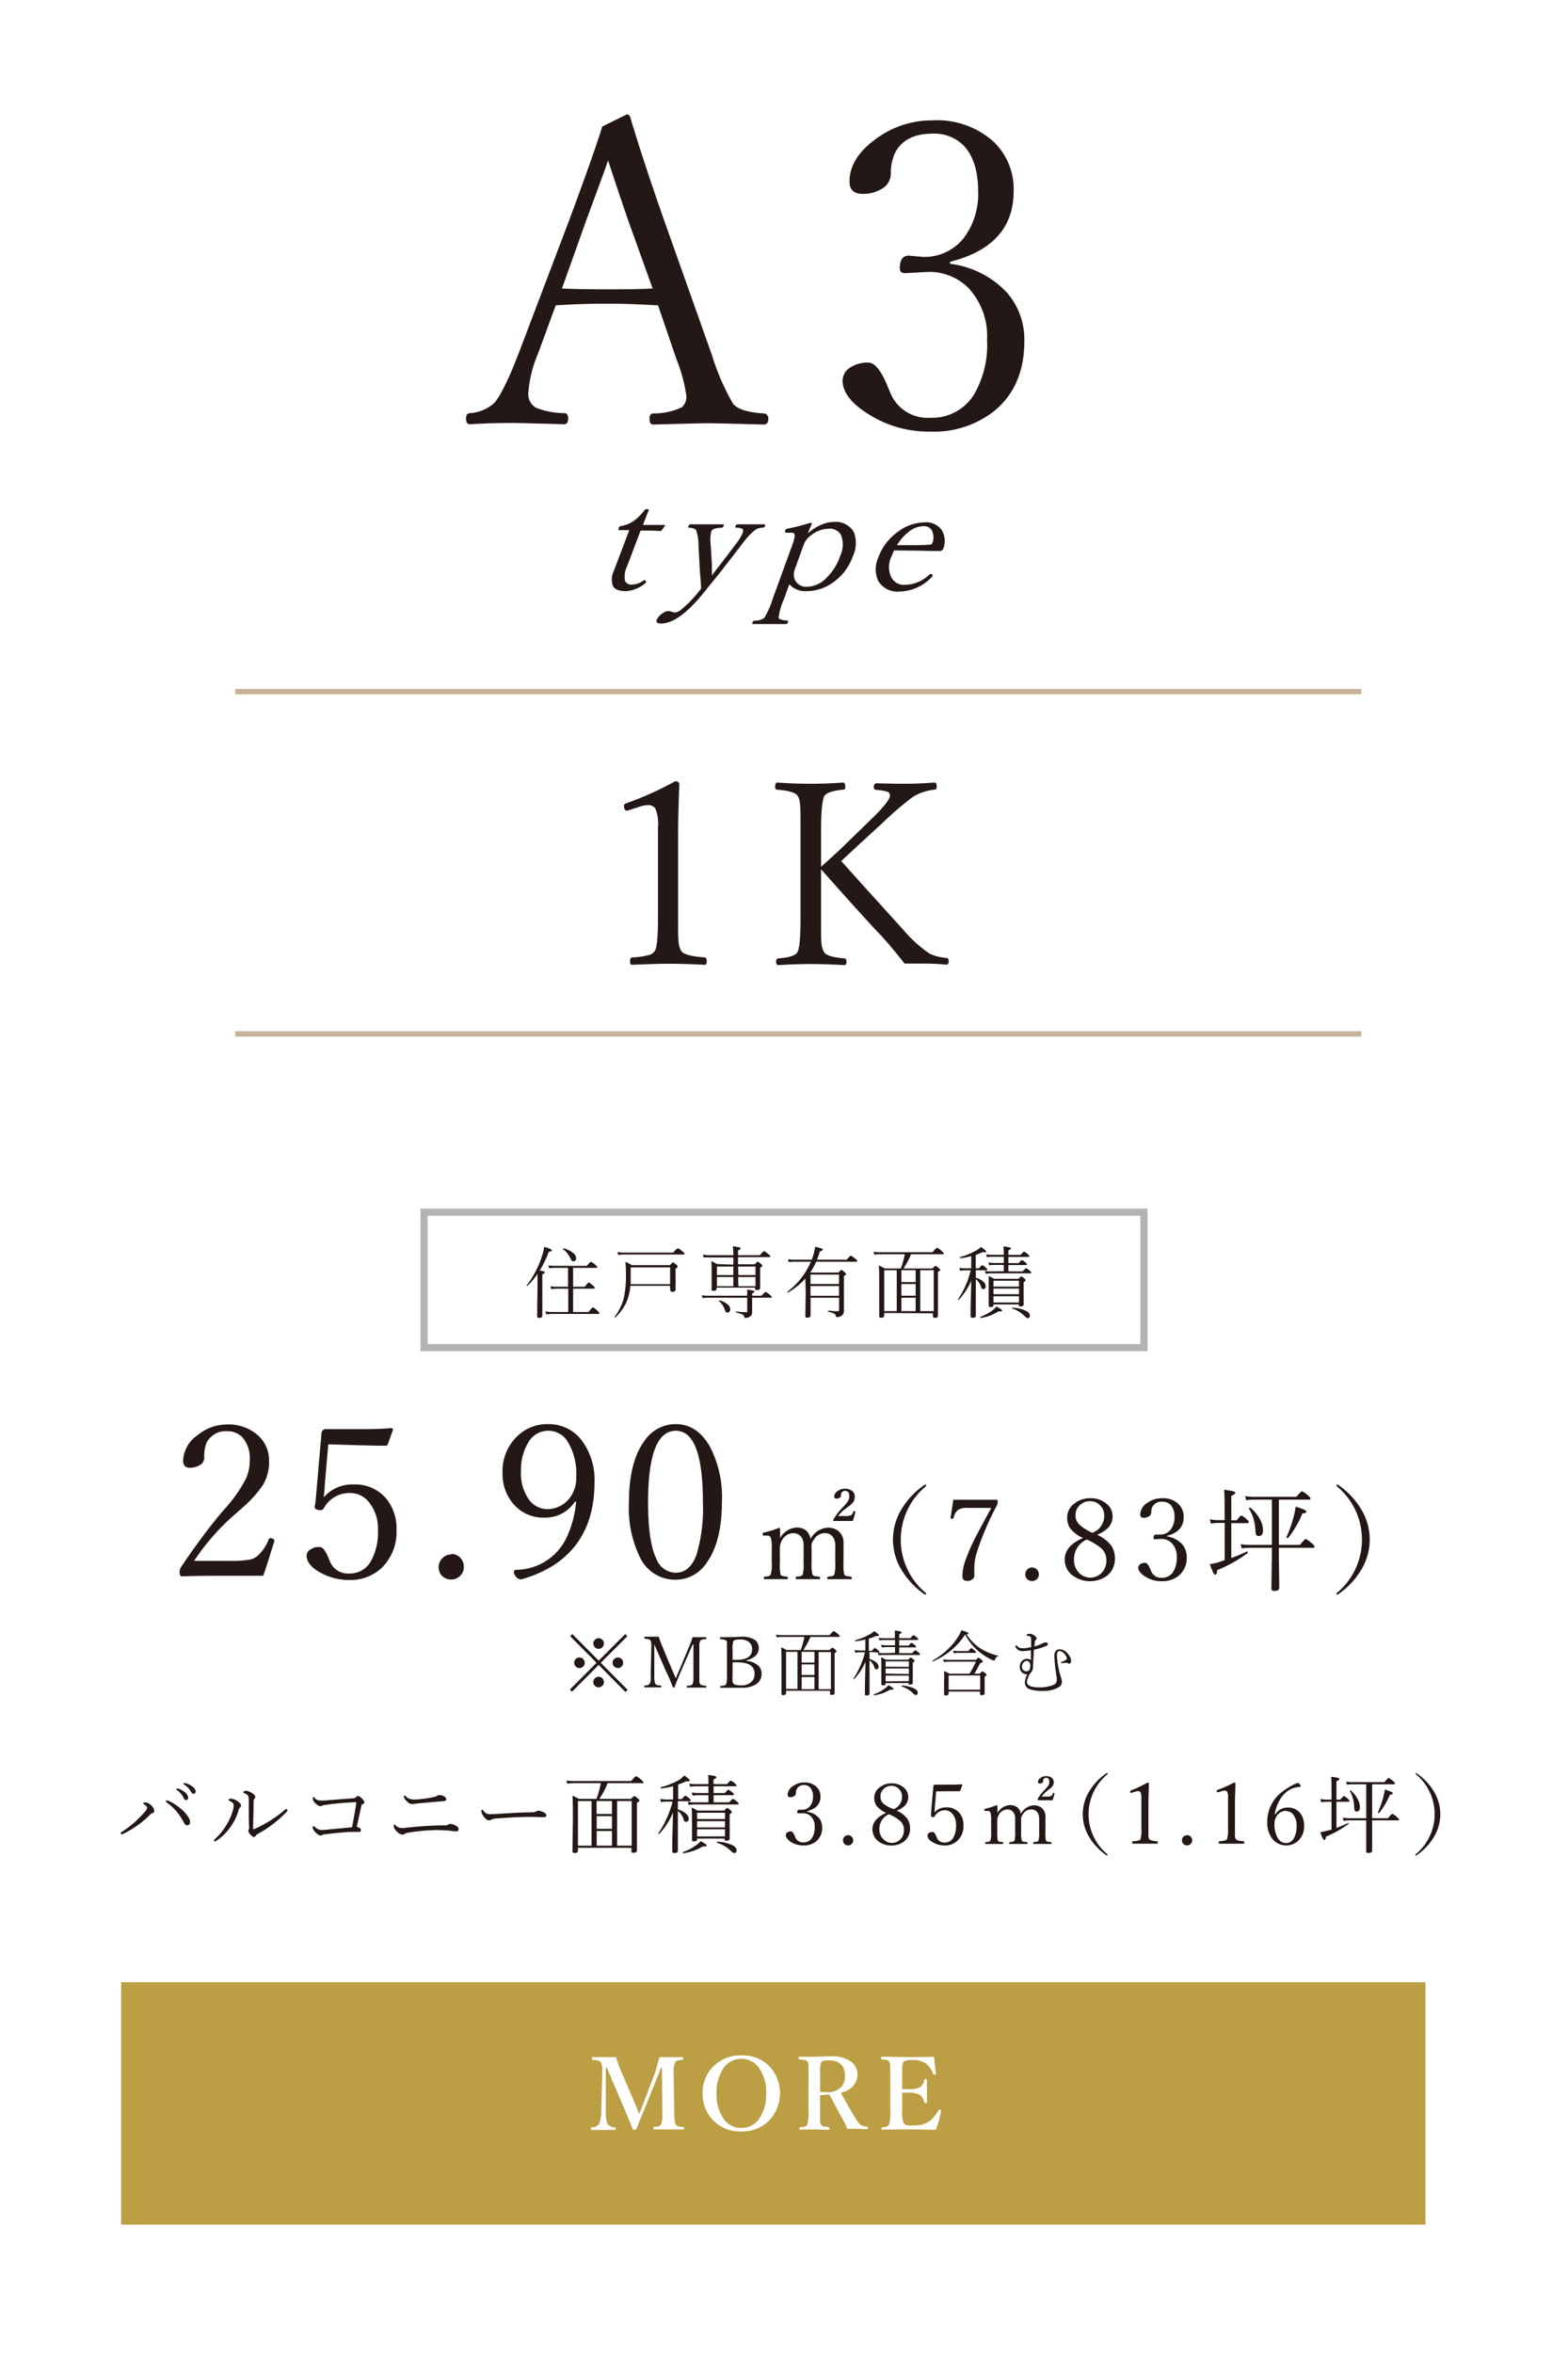 <svg xmlns="http://www.w3.org/2000/svg" viewBox="0 0 220 330"><defs><style>.cls-1{fill:#fff;}.cls-2{fill:#231815;}.cls-3,.cls-4{fill:none;stroke-miterlimit:10;}.cls-3{stroke:#c7b299;stroke-width:0.75px;}.cls-4{stroke:#b3b3b3;}.cls-5{fill:#bc9e44;}</style></defs><g id="レイヤー_2" data-name="レイヤー 2"><g id="レイヤー_1-2" data-name="レイヤー 1"><rect class="cls-1" width="220" height="330"/><path class="cls-2" d="M92.33,42.83c-2.82-.16-5.1-.24-6.86-.24q-4,0-7.5.24l-2.46,6.7a17.55,17.55,0,0,0-1.38,5.54,2.21,2.21,0,0,0,1.06,2.11,11.18,11.18,0,0,0,4,.76c.35,0,.53.3.53.76s-.18.8-.53.8c-4.35-.12-6.76-.18-7.2-.18q-3.25,0-6.07.18c-.35,0-.53-.27-.53-.8s.18-.72.53-.76a5.53,5.53,0,0,0,3.43-1.43Q70.68,55,72.87,49.3L80,30.52Q83.52,21,84.5,17.75l3.43-1.7c.28,0,.45.16.53.5q1.85,6.18,4.69,14.26l6.74,19a33,33,0,0,0,2.92,6.74c.55.8,2,1.28,4.31,1.43a.68.68,0,0,1,.68.76c0,.53-.22.8-.65.8q-6.7-.18-7.82-.18t-7.68.18c-.35,0-.52-.27-.52-.8s.17-.72.52-.76a9.33,9.33,0,0,0,4-.85,1.92,1.92,0,0,0,.64-1.67,21.87,21.87,0,0,0-1.38-5.09Zm-7-20.37q-.45,1.32-1.44,4l-1.64,4.45-3.4,9.55c1.43.08,3.64.12,6.65.12q4.14,0,6.07-.12l-3.43-9.55C87.23,28.28,86.29,25.47,85.3,22.46Z"/><path class="cls-2" d="M133.31,37a13.08,13.08,0,0,1,8,4.07,10,10,0,0,1,2.41,6.79q0,6.2-4.08,9.67a13.66,13.66,0,0,1-9.11,3A15.76,15.76,0,0,1,122,58.18c-2.52-1.54-3.78-3.15-3.78-4.81a2.22,2.22,0,0,1,1.14-1.87,4.51,4.51,0,0,1,2.46-.65c.92,0,1.84,1.15,2.76,3.43l.29.7a5.64,5.64,0,0,0,5.65,3.61,6.93,6.93,0,0,0,6.07-3.14,13.83,13.83,0,0,0,1.9-7.79,9.91,9.91,0,0,0-2.58-7.24,7.75,7.75,0,0,0-5.77-2.28l-3.16.17c-.49,0-.73-.22-.73-.67,0-1.19.42-1.79,1.26-1.79l2,.18a7,7,0,0,0,5.83-2.81,10.25,10.25,0,0,0,1.9-6.36q0-4.16-1.9-6.3a5.78,5.78,0,0,0-4.46-1.82c-2.58,0-4.33.88-5.27,2.64a6.6,6.6,0,0,0-.62,3,2.45,2.45,0,0,1-1.28,2.11,5,5,0,0,1-2.67.7c-1.23,0-1.85-.57-1.85-1.73,0-2.24,1.3-4.29,3.9-6.12a13.19,13.19,0,0,1,7.79-2.46,11.81,11.81,0,0,1,8.53,3,9.19,9.19,0,0,1,2.81,6.94q0,7.65-8.93,9.9Z"/><path class="cls-2" d="M88.29,74.35l-1.38,0c-.14,0-.18-.09-.11-.27a.39.39,0,0,1,.32-.3A4.42,4.42,0,0,0,89,73a7.79,7.79,0,0,0,1.4-1.41.42.42,0,0,1,.39-.19c.19,0,.26.07.21.22-.41,1-.67,1.67-.79,2,.83,0,1.83,0,3,0,.08,0,.11,0,.08.12l-.42.59a.29.29,0,0,1-.26.14q-.78-.06-2.73-.06L88,79.38a3.33,3.33,0,0,0-.31,2.07.94.94,0,0,0,1,.53,2.72,2.72,0,0,0,1.59-.56.24.24,0,0,1,.15-.06.21.21,0,0,1,.19.13.28.28,0,0,1,0,.2.3.3,0,0,1-.11.12,4.6,4.6,0,0,1-2.71,1.1c-.91,0-1.51-.23-1.79-.7A2.76,2.76,0,0,1,86.15,80l1.06-2.8Z"/><path class="cls-2" d="M98.36,82.56c0-.7-.09-1.5-.16-2.39L98,76.38a6.13,6.13,0,0,0-.32-2c-.11-.21-.45-.34-1-.37-.11,0-.14-.1-.09-.22s.15-.26.26-.26c.94,0,1.68,0,2.23,0s1.37,0,2.36,0c.11,0,.14.09.08.26a.33.33,0,0,1-.26.22,3.44,3.44,0,0,0-1.15.2.6.6,0,0,0-.33.35,6,6,0,0,0-.07,1.83l.17,2.67c0,.21,0,.52,0,.92s0,.53,0,.73c.48-.64.91-1.2,1.3-1.69l2-2.63a7.68,7.68,0,0,0,1-1.59c.11-.3.1-.5,0-.61a1.66,1.66,0,0,0-.89-.18c-.12,0-.15-.08-.09-.22s.14-.26.26-.26c.84,0,1.49,0,2,0s1,0,1.75,0c.13,0,.17.09.11.26A.32.32,0,0,1,107,74a2,2,0,0,0-1.09.35,11,11,0,0,0-1.83,2l-2.9,3.75-2.55,3.16c-2.28,2.78-4.23,4.18-5.87,4.18-.53,0-.74-.17-.62-.5a2,2,0,0,1,.75-.87,1.57,1.57,0,0,1,.86-.37,1.47,1.47,0,0,1,.5.1,1.47,1.47,0,0,0,.49.1,2,2,0,0,0,1-.54A17.38,17.38,0,0,0,98.36,82.56Z"/><path class="cls-2" d="M110.75,81.94,110,84a9.81,9.81,0,0,0-.77,2.65c.06.19.48.32,1.23.39q.17,0,.09.24t-.24.24c-.93,0-1.7,0-2.28,0s-1.46,0-2.38,0c-.1,0-.12-.08-.07-.24a.33.33,0,0,1,.29-.24,2.14,2.14,0,0,0,1.37-.39A12.24,12.24,0,0,0,108.41,84l2.62-7.2a6.89,6.89,0,0,0,.48-1.67c0-.28-.16-.42-.47-.42l-.72,0c-.18,0-.23-.12-.14-.34a.38.38,0,0,1,.33-.23,28.66,28.66,0,0,0,3.17-.82c.18,0,.25.07.2.2-.23.52-.41.94-.53,1.29a6.82,6.82,0,0,1,1.93-1.24,4.25,4.25,0,0,1,1.61-.36,2.93,2.93,0,0,1,2.92,1.43,4.34,4.34,0,0,1-.15,3.37,7.52,7.52,0,0,1-2.88,3.75,6.41,6.41,0,0,1-3.65,1.15A3,3,0,0,1,110.75,81.94Zm5.48-7.78a4.06,4.06,0,0,0-2.61,1.06,2.65,2.65,0,0,0-.86,1.2l-1.2,3.3a2.09,2.09,0,0,0-.11,1.39,1.72,1.72,0,0,0,1.82,1.18A3.9,3.9,0,0,0,116,81a7.67,7.67,0,0,0,1.87-3,3.7,3.7,0,0,0,.11-3A1.78,1.78,0,0,0,116.23,74.16Z"/><path class="cls-2" d="M125.46,77.19a6.81,6.81,0,0,0-.37.84,3.35,3.35,0,0,0,0,3,2,2,0,0,0,1.78,1,5.18,5.18,0,0,0,3.53-1.45.25.25,0,0,1,.18-.08.29.29,0,0,1,.22.11.14.14,0,0,1,.06.16.73.73,0,0,1-.23.26,6.36,6.36,0,0,1-4.4,1.93,3.16,3.16,0,0,1-3-1.46,4,4,0,0,1,0-3.31,7.62,7.62,0,0,1,2.87-3.69,6.28,6.28,0,0,1,3.63-1.24,2.62,2.62,0,0,1,2.46,1.18,3,3,0,0,1,.17,2.49.53.53,0,0,1-.2.25.43.43,0,0,1-.26.1c-1.47,0-2.9-.06-4.31-.06Zm.39-.73c.42,0,1,0,1.8,0,1,0,1.95,0,2.87-.08.15,0,.25-.09.32-.27a2.18,2.18,0,0,0-.12-1.76,1.31,1.31,0,0,0-1.18-.56,3.44,3.44,0,0,0-2,.77A6.69,6.69,0,0,0,125.85,76.46Z"/><path class="cls-2" d="M94.73,109.57c.39,0,.58.15.58.46-.12,3.15-.17,5.72-.17,7.71v10.94c0,1.8,0,3,.08,3.53a3,3,0,0,0,.35,1.14c.26.47,1.35.78,3.27.92.21,0,.32.2.32.53s-.08.51-.25.51c-2.13-.1-3.82-.15-5.08-.15-1.09,0-2.81.05-5.18.15-.17,0-.25-.17-.25-.51s.12-.51.35-.53a10.81,10.81,0,0,0,2.39-.35,1.32,1.32,0,0,0,.74-.57c.3-.45.44-2,.44-4.67V116a5.48,5.48,0,0,0-.38-2.62,1.19,1.19,0,0,0-1-.47,4.39,4.39,0,0,0-1.3.26L88,113.7q-.45,0-.45-.72c0-.14.13-.26.4-.35A45.6,45.6,0,0,0,94.73,109.57Z"/><path class="cls-2" d="M115.2,121.91v7.45c0,1.66,0,2.72.09,3.19a2.47,2.47,0,0,0,.35,1c.25.44,1.19.72,2.82.86.21,0,.31.18.31.46s-.1.48-.31.48c-1.95-.1-3.51-.15-4.7-.15s-2.84.05-4.55.15c-.21,0-.32-.16-.32-.48s.11-.43.32-.46c1.5-.11,2.39-.4,2.67-.86s.44-2.08.44-4.73V116.16c0-1.84,0-3-.09-3.55a2.31,2.31,0,0,0-.31-1c-.32-.46-1.28-.74-2.89-.86-.18,0-.28-.17-.28-.42s.1-.58.28-.58c1.56.11,3.14.17,4.73.17s3-.06,4.5-.17c.23,0,.34.19.34.58s-.11.4-.34.42c-1.45.15-2.31.44-2.58.86s-.48,2-.48,4.55v5.4c1-.88,2-1.79,3-2.74l4-3.89q2.67-2.58,2.67-3.36a.56.56,0,0,0-.39-.54,7.84,7.84,0,0,0-1.53-.25c-.23,0-.35-.16-.35-.42s.13-.51.37-.51c1.67.05,3,.07,4,.07,1.24,0,2.62-.06,4.15-.17.21,0,.31.18.31.54s-.11.44-.33.46a7.08,7.08,0,0,0-3,1,44.37,44.37,0,0,0-4.25,3.64l-3.45,3.16c-.39.38-.85.8-1.37,1.28s-.85.8-1,.92q.64.75,8.73,9.68a18.24,18.24,0,0,0,3.71,3.34,7.14,7.14,0,0,0,2.32.58c.21,0,.32.18.32.46s-.11.48-.32.48c-1-.1-2.11-.15-3.25-.15s-1.9,0-2.62,0q-1.71-2.17-3.18-3.81Q121.73,129.27,115.2,121.91Z"/><line class="cls-3" x1="33" y1="97" x2="191" y2="97"/><line class="cls-3" x1="33" y1="145" x2="191" y2="145"/><path class="cls-2" d="M75.73,178.19a4.32,4.32,0,0,1,.6.13c.07,0,.1.08.1.14s-.11.18-.34.27v5.77c0,.22-.13.33-.41.33s-.31-.09-.31-.28,0-1.43.05-3.89l0-2A11.18,11.18,0,0,1,74,180.34h0c-.07,0-.1,0-.1-.09a0,0,0,0,1,0,0,11.22,11.22,0,0,0,1.36-2.18,13,13,0,0,0,.84-2.08,5.36,5.36,0,0,0,.25-1.13c.72.21,1.08.38,1.08.49s-.14.17-.43.21A15.16,15.16,0,0,1,75.73,178.19Zm4,5.81v-3.27H78.09a4.08,4.08,0,0,0-.75.08l-.11-.42a4.61,4.61,0,0,0,.86.07H79.7v-2.65H77.81a4.59,4.59,0,0,0-.76.06l-.11-.4a5.94,5.94,0,0,0,.87.06h4.53c.32-.38.51-.57.58-.57a2.38,2.38,0,0,1,.62.44c.18.14.27.25.27.31s0,.1-.15.1H80.41v2.65h1.64c.31-.4.5-.6.55-.6s.27.15.6.45c.17.14.25.25.25.33s0,.09-.14.09h-2.9V184h2.18c.33-.43.53-.65.59-.65a2.5,2.5,0,0,1,.65.48c.18.16.27.28.27.34s0,.1-.14.1H77.43a5.91,5.91,0,0,0-.79.07l-.12-.41a6.23,6.23,0,0,0,.91.07Zm-.77-8.86s0,0,0,0,0-.07.08-.06a3.18,3.18,0,0,1,1.37.64,1,1,0,0,1,.43.73.49.49,0,0,1-.11.33.33.33,0,0,1-.26.11.37.37,0,0,1-.25-.08,1.19,1.19,0,0,1-.16-.29A3.48,3.48,0,0,0,78.93,175.14Z"/><path class="cls-2" d="M94,180.33H88.44a7.37,7.37,0,0,1-.35,1.78,5.87,5.87,0,0,1-.76,1.5,7.58,7.58,0,0,1-1,1.16h0c-.07,0-.1,0-.1-.09v0a7.18,7.18,0,0,0,1.33-2.79,15.51,15.51,0,0,0,.26-3.36,14.58,14.58,0,0,0-.07-1.55,7.66,7.66,0,0,1,.92.45h5.33q.36-.39.42-.39a1.74,1.74,0,0,1,.49.35c.12.08.17.16.17.24s-.1.18-.29.31v.84l0,2.06q0,.33-.45.33c-.2,0-.3-.09-.3-.29ZM86.73,176l-.11-.41a5.49,5.49,0,0,0,.94.08h6.91a2.89,2.89,0,0,1,.63-.61,2.3,2.3,0,0,1,.66.45c.19.15.29.26.29.33s0,.1-.15.1H87.56A6.48,6.48,0,0,0,86.73,176Zm7.29,4.1v-2.36H88.49v.9c0,.54,0,1,0,1.46Z"/><path class="cls-2" d="M104.82,181.72a5.17,5.17,0,0,0,0-.85,5.93,5.93,0,0,1,.88.15c.1,0,.14.08.14.14s-.1.17-.31.23v.33h1.31c.32-.35.51-.53.57-.53a2.11,2.11,0,0,1,.61.41c.17.14.26.24.26.3s0,.1-.16.1h-2.59v.47l0,1.56a.68.68,0,0,1-.34.63,1.21,1.21,0,0,1-.63.18c-.08,0-.14-.07-.15-.21a.45.45,0,0,0-.3-.31,4.16,4.16,0,0,0-.86-.24s0,0,0-.07,0-.08,0-.07c.66.06,1.13.09,1.4.09s.19-.06.19-.17V182H99.28a5.12,5.12,0,0,0-.7.05l-.11-.4a4.21,4.21,0,0,0,.83.07Zm-1.93-4.36v-1H99.54a7.52,7.52,0,0,0-.82,0l-.1-.41a5.18,5.18,0,0,0,.91.09h3.36a9.37,9.37,0,0,0-.07-1.25,4.79,4.79,0,0,1,.94.16c.1,0,.15.08.15.14s-.12.19-.36.3v.65h3.07q.48-.57.57-.57a2.17,2.17,0,0,1,.61.42c.19.14.28.25.28.31s0,.11-.14.11h-4.39v1h2.35c.23-.25.36-.37.41-.37a1.67,1.67,0,0,1,.45.31c.13.11.2.19.2.26s-.1.16-.31.3v.82l0,2c0,.19-.15.29-.43.29s-.28-.07-.28-.21v-.13h-5.4v.15q0,.3-.42.3t-.27-.24l0-2.2c0-.74,0-1.32-.06-1.72a7.68,7.68,0,0,1,.81.41Zm0,1.47v-1.2h-2.3v1.2Zm0,1.56V179.1h-2.3v1.29Zm-2,2.06a.06.06,0,0,1,0,0s0-.07.07-.07h0a2.68,2.68,0,0,1,1.17.6.88.88,0,0,1,.33.65.49.49,0,0,1-.14.36.44.44,0,0,1-.27.09.25.25,0,0,1-.22-.1,1.25,1.25,0,0,1-.15-.34A2.62,2.62,0,0,0,100.84,182.45Zm2.71-3.62H106v-1.2h-2.44Zm0,1.56H106V179.1h-2.44Z"/><path class="cls-2" d="M113,179.31a10.37,10.37,0,0,1-2.41,1.95h0c-.07,0-.1,0-.1-.11s0,0,0,0a10.36,10.36,0,0,0,3.28-4.2h-2.32a6.42,6.42,0,0,0-.79.06l-.11-.41a5,5,0,0,0,.88.07h2.47c.08-.22.16-.46.23-.71a7.78,7.78,0,0,0,.24-1.11,7.83,7.83,0,0,1,.89.24c.12.05.18.1.18.16s-.14.19-.42.26a9.34,9.34,0,0,1-.4,1.16h4.17c.33-.38.52-.57.58-.57a2.67,2.67,0,0,1,.64.44c.17.14.26.24.26.31s0,.1-.16.1h-5.59a11.11,11.11,0,0,1-.84,1.52l.11,0h3.85c.23-.24.37-.37.42-.37a1.42,1.42,0,0,1,.46.34c.12.11.19.2.19.25s-.1.17-.3.28v1.56l0,3.35a.77.77,0,0,1-.41.69,1,1,0,0,1-.59.15c-.07,0-.12-.06-.13-.16a.48.48,0,0,0-.27-.34,4.94,4.94,0,0,0-.83-.27s0,0,0-.07,0-.07.06-.07c.58.06,1,.09,1.3.09.13,0,.19-.07.19-.2V182h-4v2.46c0,.23-.15.34-.44.34s-.3-.09-.3-.26l.06-3Zm4.72.77v-1.32h-4v1.32Zm0,1.65v-1.37h-4v1.37Z"/><path class="cls-2" d="M124.06,184.14v.36c0,.2-.14.31-.42.31s-.28-.08-.28-.25l0-4.08c0-1.5,0-2.51-.07-3a6.57,6.57,0,0,1,.84.42h2.26a12.09,12.09,0,0,0,.56-2h-3.4a6.09,6.09,0,0,0-.88.06l-.11-.4a7,7,0,0,0,1,.06h7.28q.54-.63.63-.63a2.41,2.41,0,0,1,.67.48c.19.16.29.27.29.33s-.06.1-.16.1h-4.45a10,10,0,0,1-1.06,2h4.07c.23-.24.37-.37.42-.37a1.55,1.55,0,0,1,.46.32c.14.11.21.19.21.25s-.11.17-.32.29v2l0,4.13q0,.3-.42.3c-.19,0-.29-.08-.29-.24v-.39Zm1.76-6h-1.76v5.74h1.76Zm.65,0v1.67h2v-1.67Zm2,3.58v-1.64h-2v1.64Zm0,2.16V182h-2v1.88Zm2.54,0v-5.74h-1.89v5.74Z"/><path class="cls-2" d="M136.91,178.14v1.06a2.73,2.73,0,0,1,1.09.58.88.88,0,0,1,.3.61c0,.27-.12.4-.35.4s-.22-.09-.29-.28a2.19,2.19,0,0,0-.75-1.11v1.51l0,3.58c0,.22-.14.32-.42.32s-.31-.09-.31-.26,0-.24,0-.61c0-1.16.07-2.61.09-4.33a8.85,8.85,0,0,1-1.77,2.7h0c-.06,0-.09,0-.09-.08v0a12.49,12.49,0,0,0,1.79-4.07h-.84a3.57,3.57,0,0,0-.65.06l-.1-.42a3.43,3.43,0,0,0,.74.08h.92v-1.71a9.87,9.87,0,0,1-1.52.29s-.07,0-.07-.09a.05.05,0,0,1,0-.06,9.92,9.92,0,0,0,2.31-.95,2.6,2.6,0,0,0,.65-.48c.48.34.72.56.72.64s-.05.12-.16.12a1,1,0,0,1-.3-.06,7.12,7.12,0,0,1-1,.42v1.88h.46c.25-.3.4-.45.46-.45a1.7,1.7,0,0,1,.5.37c.14.1.2.18.2.25s0,.11-.14.11Zm.7,6.7c-.05,0-.08,0-.08-.09a.05.05,0,0,1,0-.06,6.47,6.47,0,0,0,1.82-1,2.82,2.82,0,0,0,.46-.45c.53.28.79.47.79.56s-.08.12-.24.12l-.27,0A6.42,6.42,0,0,1,137.61,184.84Zm3.23-6.55v-.89h-1.39a4.84,4.84,0,0,0-.65.06l-.12-.41a4.68,4.68,0,0,0,.77.08h1.39v-.87h-1.69a5.35,5.35,0,0,0-.68.06l-.1-.41a3.64,3.64,0,0,0,.76.07h1.71a10.7,10.7,0,0,0-.05-1.17,4.6,4.6,0,0,1,.9.15c.1,0,.15.08.15.14s-.12.17-.36.27V176h1.72c.27-.31.42-.46.48-.46a1.74,1.74,0,0,1,.54.37q.21.2.21.27c0,.06-.05.1-.15.1h-2.8v.87h1.44c.24-.29.4-.43.46-.43a1.82,1.82,0,0,1,.51.34c.12.09.19.18.19.25s-.05.11-.15.11h-2.45v.89h2c.28-.3.44-.45.49-.45a2.23,2.23,0,0,1,.54.38c.13.11.19.19.19.25s0,.09-.15.09H139a5.34,5.34,0,0,0-.69.07l-.11-.41a4,4,0,0,0,.8.07Zm2.13,4.65h-3.58v.1q0,.27-.39.27c-.19,0-.28-.08-.28-.22l0-2.39c0-.76,0-1.34,0-1.74a5.34,5.34,0,0,1,.75.39h3.43a1.73,1.73,0,0,1,.39-.34,1.2,1.2,0,0,1,.42.29c.13.1.19.19.19.25s-.1.16-.28.27v.87l0,2.24c0,.19-.14.29-.4.29s-.28-.08-.28-.22Zm0-2.5v-.82h-3.58v.82Zm0,1.07v-.79h-3.58v.79Zm0,1.16v-.88h-3.58v.88Zm-1,.81a.05.05,0,0,1,0,0c0-.05,0-.08.06-.08a4.93,4.93,0,0,1,1.93.45c.36.19.54.41.54.65a.37.37,0,0,1-.1.28.27.27,0,0,1-.2.09q-.17,0-.48-.33A4.47,4.47,0,0,0,141.93,183.48Z"/><rect class="cls-4" x="59.5" y="170" width="101" height="19"/><path class="cls-2" d="M36.93,221C35,221,33.12,221,31.2,221s-3.76,0-5.64.08q-.36,0-.36-.57a1.39,1.39,0,0,1,.2-.74q3-4.44,5.64-7.59l.57-.66a19.37,19.37,0,0,0,2.89-4.13,6.13,6.13,0,0,0,.54-2.57,4.54,4.54,0,0,0-1-3.21,2.92,2.92,0,0,0-2.2-.89,3,3,0,0,0-2.88,1.66,5.36,5.36,0,0,0-.3,2.12,1.15,1.15,0,0,1-.68,1,2.61,2.61,0,0,1-1.37.35c-.61,0-.92-.35-.92-1.06a4.59,4.59,0,0,1,2.07-3.54,6.43,6.43,0,0,1,4.08-1.47,6.2,6.2,0,0,1,4.4,1.56,4.73,4.73,0,0,1,1.51,3.6,6.24,6.24,0,0,1-.85,3.31,16.22,16.22,0,0,1-2.9,3.21l-.93.83a32.14,32.14,0,0,0-5.83,6.61h5a15.18,15.18,0,0,0,2.74-.16,2.42,2.42,0,0,0,1.07-.47,5.66,5.66,0,0,0,1.63-2.34c.06-.14.14-.21.23-.21a1,1,0,0,1,.4.1c.12.06.17.13.17.2l0,.16C37.91,218,37.42,219.62,36.93,221Z"/><path class="cls-2" d="M46.06,202.56l-.51,5.88c0,.4-.07.91-.12,1.55a5.28,5.28,0,0,1,4.18-1.8,5.7,5.7,0,0,1,4.6,2,6.61,6.61,0,0,1,1.42,4.36,7,7,0,0,1-2.11,5.37,6.38,6.38,0,0,1-4.5,1.67,8.23,8.23,0,0,1-4-1q-2-1.08-2-2.43a1,1,0,0,1,.56-.86,2,2,0,0,1,1.18-.34.79.79,0,0,1,.69.35,5.5,5.5,0,0,1,.69,1.3l.15.37a2.72,2.72,0,0,0,2.74,1.7,3.33,3.33,0,0,0,3-1.72,8.25,8.25,0,0,0,1-4.35,5.84,5.84,0,0,0-1.32-4,3.35,3.35,0,0,0-2.61-1.22,4.08,4.08,0,0,0-3.69,2.17.49.49,0,0,1-.42.23q-.84,0-.84-.48a2.65,2.65,0,0,1,.06-.34,5,5,0,0,0,.09-.7l.81-9.27a.56.56,0,0,1,.19-.4.44.44,0,0,1,.32-.17l4.44,0c1.59,0,3.19,0,4.8-.14a.24.24,0,0,1,.27.26l-.72,2a.32.32,0,0,1-.32.21c-1.67,0-2.82-.06-3.43-.06Z"/><path class="cls-2" d="M63.31,217.94a1.66,1.66,0,0,1,1.3.57,1.79,1.79,0,0,1,.47,1.26,1.63,1.63,0,0,1-.58,1.29,1.73,1.73,0,0,1-1.19.46A1.75,1.75,0,0,1,62,221a1.8,1.8,0,0,1,1.35-3Z"/><path class="cls-2" d="M80.67,210.59a4.92,4.92,0,0,1-4.26,2.25,5.49,5.49,0,0,1-4.45-2,6.44,6.44,0,0,1-1.45-4.29,6.73,6.73,0,0,1,2.09-5.15,6,6,0,0,1,4.29-1.67,5.78,5.78,0,0,1,4.85,2.44,9.24,9.24,0,0,1,1.67,5.75q0,7.86-5.72,11.59a16.79,16.79,0,0,1-4.6,2,1,1,0,0,1-.81-.55.88.88,0,0,1-.18-.51c0-.19.13-.29.37-.29a7.88,7.88,0,0,0,7-4.48,14.49,14.49,0,0,0,1.36-5.07Zm-3.78-9.93a3.2,3.2,0,0,0-2.79,1.68,7.39,7.39,0,0,0-1,4,6.26,6.26,0,0,0,1.21,4.1,3.21,3.21,0,0,0,2.56,1.21,4,4,0,0,0,3.61-2.52,4.18,4.18,0,0,0,.36-1.92A8.54,8.54,0,0,0,79.53,202,3.17,3.17,0,0,0,76.89,200.66Z"/><path class="cls-2" d="M94.82,199.73q2.94,0,4.74,3.07a15.22,15.22,0,0,1,1.73,7.79q0,5.59-2.12,8.55a5.21,5.21,0,0,1-4.35,2.41,5.45,5.45,0,0,1-5-3.08,15.7,15.7,0,0,1-1.58-7.69q0-5.73,2.17-8.69A5.26,5.26,0,0,1,94.82,199.73Zm0,.93q-3.88,0-3.89,10,0,5.65,1.18,8a2.93,2.93,0,0,0,2.71,1.91c1.31,0,2.28-.84,2.9-2.51a22.86,22.86,0,0,0,.9-7.42Q98.62,200.66,94.82,200.66Z"/><path class="cls-2" d="M113.72,215.84a2.94,2.94,0,0,1,2.45-1.59,2.37,2.37,0,0,1,1.38.41,2.05,2.05,0,0,1,.8,1.8l0,1.74v1a6.34,6.34,0,0,0,.1,1.63.54.54,0,0,0,.41.22l.52.07a.17.17,0,0,1,.13.18c0,.12,0,.17-.13.17l-1.54,0-1.64,0c-.09,0-.14,0-.14-.17a.17.17,0,0,1,.14-.18l.56-.07a.54.54,0,0,0,.3-.22,5.48,5.48,0,0,0,.13-1.63v-2.45a2.08,2.08,0,0,0-.18-.91,1.3,1.3,0,0,0-1.28-.82,1.74,1.74,0,0,0-1.54.92,1.57,1.57,0,0,0-.32.63,2.21,2.21,0,0,0,0,.58v2.05a5.77,5.77,0,0,0,.12,1.63.58.58,0,0,0,.4.23l.56.06a.16.16,0,0,1,.12.18c0,.12,0,.17-.12.17l-1.56,0-1.63,0c-.08,0-.13,0-.13-.17a.17.17,0,0,1,.15-.18l.54-.07a.53.53,0,0,0,.31-.22,5.87,5.87,0,0,0,.12-1.63v-2.48a2.16,2.16,0,0,0-.16-.88,1.38,1.38,0,0,0-1.31-.82,1.82,1.82,0,0,0-1.52.92,2.15,2.15,0,0,0-.34,1.21v2.05a6.4,6.4,0,0,0,.1,1.63c0,.11.18.18.39.22a4.82,4.82,0,0,0,.52.07c.07,0,.11.08.11.18s0,.17-.11.17l-1.56,0-1.57,0c-.08,0-.13,0-.13-.17a.17.17,0,0,1,.13-.18l.55-.07a.49.49,0,0,0,.28-.22,4.62,4.62,0,0,0,.15-1.63V217a4.08,4.08,0,0,0-.13-1.3.46.46,0,0,0-.45-.34h-.1l-.36,0h-.11c-.08,0-.12-.08-.12-.23s.06-.16.19-.2a14.73,14.73,0,0,0,2.08-.64c.12,0,.17,0,.17.14q0,.86,0,1.29a2.83,2.83,0,0,1,2.36-1.49,2.06,2.06,0,0,1,1.28.41A2,2,0,0,1,113.72,215.84Zm3.86-3.22h1a1.52,1.52,0,0,0,.89-.16,1.24,1.24,0,0,0,.25-.44.09.09,0,0,1,.1-.09c.12,0,.18,0,.18.13a7.45,7.45,0,0,1-.35,1.25H117c-.07,0-.1-.05-.1-.16A.25.25,0,0,1,117,213a8.33,8.33,0,0,1,1.23-1.59,5.41,5.41,0,0,0,.74-.88,1.23,1.23,0,0,0,.19-.66c0-.52-.19-.78-.58-.78a.54.54,0,0,0-.51.28.72.72,0,0,0-.08.41.35.35,0,0,1-.21.3,1.06,1.06,0,0,1-.45.1c-.19,0-.29-.11-.29-.32a1,1,0,0,1,.47-.73,1.66,1.66,0,0,1,1-.34,1.6,1.6,0,0,1,1.09.34.94.94,0,0,1,.33.74,1.34,1.34,0,0,1-.17.73,2.68,2.68,0,0,1-.66.65l-.45.33A5.32,5.32,0,0,0,117.58,212.62Z"/><path class="cls-2" d="M129.84,208.21a.1.1,0,0,1,.11.11.26.26,0,0,1-.11.18,9.71,9.71,0,0,0,0,14.86.27.27,0,0,1,.11.16.1.1,0,0,1-.11.11.43.43,0,0,1-.21-.09,11.38,11.38,0,0,1-3.19-3.45,8.14,8.14,0,0,1,0-8.34,10.9,10.9,0,0,1,3.25-3.48A.29.29,0,0,1,129.84,208.21Z"/><path class="cls-2" d="M133.75,210.34l3.1,0,3,0c.08,0,.13.1.13.32a.94.94,0,0,1-.07.39,40,40,0,0,0-2.89,6.77,7.63,7.63,0,0,0-.32,2.06V221a.63.63,0,0,1-.32.53,1.07,1.07,0,0,1-.64.19c-.47,0-.7-.21-.7-.63a6.34,6.34,0,0,1,.25-1.76c.16-.53.45-1.27.86-2.24s1.36-2.73,2.93-5.61H135.8a2.3,2.3,0,0,0-1.44.32,2.08,2.08,0,0,0-.56,1.06.18.18,0,0,1-.18.14c-.17,0-.25,0-.25-.13v0C133.53,211.86,133.66,211,133.75,210.34Z"/><path class="cls-2" d="M144.81,219.84a.92.92,0,0,1,.7.3,1,1,0,0,1,.25.67.87.87,0,0,1-.32.69.92.92,0,0,1-.63.24,1,1,0,0,1-.72-.3,1,1,0,0,1,.07-1.36A.93.93,0,0,1,144.81,219.84Z"/><path class="cls-2" d="M153.93,215.24a5.23,5.23,0,0,1,2,1.54,3.21,3.21,0,0,1,.5,1.81,3,3,0,0,1-1.09,2.39,4.09,4.09,0,0,1-5.06-.2,2.78,2.78,0,0,1-.89-2.08c0-1.26.86-2.27,2.57-3a4.53,4.53,0,0,1-1.8-1.35,2.54,2.54,0,0,1-.43-1.51,2.4,2.4,0,0,1,1.05-2,3.44,3.44,0,0,1,2.17-.72,3.38,3.38,0,0,1,2.35.82,2.18,2.18,0,0,1,.8,1.69,2.27,2.27,0,0,1-.57,1.58A4.42,4.42,0,0,1,153.93,215.24Zm-1.45.67a3,3,0,0,0-1.79,2.8,2.56,2.56,0,0,0,.76,1.93,2.2,2.2,0,0,0,3.2-.15,2.46,2.46,0,0,0,.58-1.69,2.19,2.19,0,0,0-.69-1.63A8.09,8.09,0,0,0,152.48,215.91Zm.88-1a2.31,2.31,0,0,0,1.2-1,2.52,2.52,0,0,0,.37-1.34,2,2,0,0,0-.65-1.52,1.89,1.89,0,0,0-1.33-.51,2,2,0,0,0-1.54.65,1.85,1.85,0,0,0-.51,1.3,1.71,1.71,0,0,0,.55,1.33A6.27,6.27,0,0,0,153.36,215Z"/><path class="cls-2" d="M163.74,215.48a3.57,3.57,0,0,1,2.12,1.09,2.67,2.67,0,0,1,.64,1.81,3.22,3.22,0,0,1-1.08,2.58,3.65,3.65,0,0,1-2.43.8,4.2,4.2,0,0,1-2.28-.63c-.67-.41-1-.83-1-1.28a.6.6,0,0,1,.3-.5,1.24,1.24,0,0,1,.66-.17c.24,0,.49.3.73.91l.08.19a1.5,1.5,0,0,0,1.51,1,1.85,1.85,0,0,0,1.61-.83,3.7,3.7,0,0,0,.51-2.08,2.64,2.64,0,0,0-.69-1.93,2,2,0,0,0-1.54-.61l-.84.05c-.13,0-.19-.06-.19-.18q0-.48.33-.48l.55,0a1.85,1.85,0,0,0,1.55-.75,2.75,2.75,0,0,0,.51-1.7,2.45,2.45,0,0,0-.51-1.68,1.52,1.52,0,0,0-1.18-.48,1.45,1.45,0,0,0-1.41.7,1.74,1.74,0,0,0-.16.81.67.67,0,0,1-.35.56,1.37,1.37,0,0,1-.71.19c-.33,0-.49-.16-.49-.47a2,2,0,0,1,1-1.63,3.49,3.49,0,0,1,2.08-.65,3.13,3.13,0,0,1,2.27.8,2.46,2.46,0,0,1,.75,1.85c0,1.36-.8,2.24-2.38,2.64Z"/><path class="cls-2" d="M171.83,218.81v-5.22h-1a6.71,6.71,0,0,0-.94.09l-.14-.61a5.47,5.47,0,0,0,1.07.12h1v-1.25c0-1.56,0-2.57-.08-3a9.1,9.1,0,0,1,1.36.22c.15.06.23.13.23.21s-.19.27-.57.43v3.42h.74c.36-.45.58-.67.67-.67a2.22,2.22,0,0,1,.75.53c.19.16.29.29.29.38s-.07.16-.2.16h-2.25v4.89c.71-.26,1.44-.57,2.2-.92h0c.07,0,.1,0,.1.13a.1.1,0,0,1,0,.08,18.84,18.84,0,0,1-4.29,2.41c0,.42-.12.63-.25.63s-.21-.11-.32-.33a9.15,9.15,0,0,1-.45-1.15,6.54,6.54,0,0,0,1.09-.22Zm7.6-8.49v6.35h2.95c.46-.55.73-.83.82-.83s.4.21.89.63c.23.19.35.34.35.44s-.07.16-.21.16h-4.8v1l.06,4.56c0,.33-.21.49-.64.49s-.46-.12-.46-.38l.06-4.67v-1h-3.11a7.74,7.74,0,0,0-1.11.09l-.16-.6a7.44,7.44,0,0,0,1.27.11h3.11v-6.35h-2.54a5.82,5.82,0,0,0-1.06.09l-.15-.58a7.56,7.56,0,0,0,1.19.09h6c.43-.52.7-.78.79-.78a3.76,3.76,0,0,1,.84.59c.24.2.35.34.35.43s-.06.16-.2.16Zm-4.2,1.24a.06.06,0,0,1,0,0c0-.08,0-.11.13-.11h.06a5,5,0,0,1,1.36,1.63,3.2,3.2,0,0,1,.43,1.51c0,.56-.19.83-.59.83s-.45-.26-.48-.8A6.31,6.31,0,0,0,175.23,211.56Zm5.5,4.14a.08.08,0,0,1-.06,0c-.11,0-.17,0-.17-.13v0a16.53,16.53,0,0,0,1-2.85,9.42,9.42,0,0,0,.29-1.42,12.2,12.2,0,0,1,1.24.45c.17.08.25.17.25.25a.19.19,0,0,1-.13.18,1.7,1.7,0,0,1-.42.09A14.43,14.43,0,0,1,180.73,215.7Z"/><path class="cls-2" d="M187.62,208.21a.29.29,0,0,1,.16.06,11,11,0,0,1,3.25,3.48,8.14,8.14,0,0,1,0,8.34,11,11,0,0,1-3.2,3.45.36.36,0,0,1-.18.09c-.09,0-.13,0-.13-.11s0-.11.13-.18a9.71,9.71,0,0,0-.05-14.87.24.24,0,0,1-.08-.16C187.52,208.24,187.55,208.21,187.62,208.21Z"/><path class="cls-2" d="M84.29,233.2,88.06,237l-.3.3L84,233.5l-3.75,3.76-.3-.3,3.75-3.76L80,229.47l.3-.3L84,232.9l3.73-3.73.3.3Zm-3-.74a.7.7,0,0,1,.56.25.69.69,0,0,1,.19.49.71.71,0,0,1-.24.55.74.74,0,0,1-.51.19.75.75,0,0,1-.73-.74.72.72,0,0,1,.24-.55A.7.7,0,0,1,81.29,232.46Zm2.7-2.7a.73.73,0,0,1,.74.74.72.72,0,0,1-.24.55.71.71,0,0,1-.5.19.7.7,0,0,1-.55-.25.73.73,0,0,1-.19-.49.7.7,0,0,1,.25-.55A.69.69,0,0,1,84,229.76Zm0,5.4a.68.68,0,0,1,.55.25.71.71,0,0,1,.19.5.68.68,0,0,1-.24.54.71.71,0,0,1-.5.19.72.72,0,0,1-.55-.24.73.73,0,0,1-.19-.49.72.72,0,0,1,.25-.56A.73.73,0,0,1,84,235.16Zm2.71-2.7a.7.7,0,0,1,.55.25.72.72,0,0,1,.18.49.71.71,0,0,1-.24.55.69.69,0,0,1-.49.19.75.75,0,0,1-.75-.74.7.7,0,0,1,.25-.55A.71.71,0,0,1,86.7,232.46Z"/><path class="cls-2" d="M97.17,229.61H98c.28,0,.63,0,1,0,.07,0,.1,0,.1.15s0,.12-.1.13c-.42,0-.68.1-.76.24a1.66,1.66,0,0,0-.12.77V231l0,3.88c0,.52,0,.86,0,1a.82.82,0,0,0,.11.3.51.51,0,0,0,.24.16,3.15,3.15,0,0,0,.55.08c.06,0,.09.05.09.13s0,.13-.09.13c-.54,0-1,0-1.34,0s-.76,0-1.26,0c-.05,0-.07-.05-.07-.13s0-.12.07-.13q.63,0,.75-.24a2.1,2.1,0,0,0,.12-.91l0-4.63h-.11l-1.52,3.47c-.33.76-.68,1.58-1,2.48a.14.14,0,0,1-.15.09s-.08,0-.11-.09c-.36-.91-.68-1.67-1-2.29l-1.59-3.66H91.8l0,4.23V235a2.9,2.9,0,0,0,.14,1.15.43.43,0,0,0,.24.16,2.71,2.71,0,0,0,.51.08c.07,0,.1.05.1.13s0,.13-.1.13c-.48,0-.85,0-1.09,0s-.68,0-1.12,0c-.06,0-.09-.05-.09-.13s0-.12.09-.13c.36,0,.59-.12.67-.25a1.49,1.49,0,0,0,.15-.45,7.24,7.24,0,0,0,0-.85l.09-4v-.1a1.29,1.29,0,0,0-.12-.68q-.14-.18-.78-.24a.1.1,0,0,1-.09-.12c0-.11,0-.16.09-.16l1.07,0h.87a10,10,0,0,0,.4,1.13L94.22,234l.32.73.27.66c.28-.67.48-1.14.6-1.39l1.29-3.11A11.66,11.66,0,0,0,97.17,229.61Z"/><path class="cls-2" d="M104.7,232.94a2.75,2.75,0,0,1,1.7.67,1.51,1.51,0,0,1,.45,1.11,1.66,1.66,0,0,1-.77,1.49,3.56,3.56,0,0,1-2,.49l-1.76,0q-.66,0-1.2,0s-.08-.05-.08-.13,0-.12.08-.13c.43,0,.69-.11.76-.24a3.88,3.88,0,0,0,.12-1.31v-3.51c0-.52,0-.86,0-1a.53.53,0,0,0-.08-.26c-.08-.12-.35-.2-.82-.23-.06,0-.09-.05-.09-.13s0-.15.09-.15l1.23,0,1.66-.06a3.19,3.19,0,0,1,2,.49,1.52,1.52,0,0,1,0,2.2,3.31,3.31,0,0,1-1.28.63Zm-1.92-.15h.56q2.19,0,2.19-1.53a1.21,1.21,0,0,0-.48-1,2.05,2.05,0,0,0-1.24-.33c-.5,0-.8.07-.91.22a3.4,3.4,0,0,0-.12,1.24Zm0,.35v1.73a8.12,8.12,0,0,0,0,.91,1,1,0,0,0,.11.32c.12.18.48.27,1.07.27a2,2,0,0,0,1.5-.52,1.54,1.54,0,0,0,.41-1.12c0-1.07-.81-1.6-2.44-1.6Z"/><path class="cls-2" d="M110.29,237.12v.33c0,.19-.13.28-.38.28s-.26-.07-.26-.22l0-3.71c0-1.36,0-2.29-.06-2.77a6,6,0,0,1,.76.38h2a11.17,11.17,0,0,0,.51-1.84h-3.09a5,5,0,0,0-.8.06l-.1-.37a5.84,5.84,0,0,0,.91.06h6.62q.48-.57.57-.57a2.24,2.24,0,0,1,.61.43c.17.14.26.25.26.3s0,.09-.14.09h-4a8.79,8.79,0,0,1-1,1.84h3.7c.21-.22.34-.33.38-.33a1.17,1.17,0,0,1,.41.28c.13.1.19.18.19.23s-.09.15-.28.27v1.81l0,3.76c0,.18-.12.27-.38.27s-.26-.07-.26-.22v-.36Zm1.6-5.46h-1.6v5.21h1.6Zm.59,0v1.51h1.79v-1.51Zm1.79,3.25v-1.49h-1.79v1.49Zm0,2v-1.71h-1.79v1.71Zm2.31,0v-5.21h-1.72v5.21Z"/><path class="cls-2" d="M122,231.67v1a2.43,2.43,0,0,1,1,.53.78.78,0,0,1,.27.55c0,.24-.1.36-.32.36s-.2-.08-.26-.25a2,2,0,0,0-.69-1v1.37l0,3.26c0,.19-.12.29-.38.29s-.27-.08-.27-.24,0-.22,0-.55c0-1.06.06-2.38.08-3.94a8.07,8.07,0,0,1-1.61,2.46h0c-.06,0-.09,0-.09-.08s0,0,0,0a11.61,11.61,0,0,0,1.63-3.7h-.77a2.88,2.88,0,0,0-.59.06l-.09-.38a3.45,3.45,0,0,0,.67.07h.83v-1.55a10.27,10.27,0,0,1-1.37.26c-.05,0-.07,0-.07-.08a.05.05,0,0,1,0-.06,9.35,9.35,0,0,0,2.1-.86,2.31,2.31,0,0,0,.59-.44c.44.31.66.51.66.58s0,.11-.15.11a1.12,1.12,0,0,1-.27,0,8,8,0,0,1-1,.38v1.71h.42c.23-.27.37-.41.42-.41a1.48,1.48,0,0,1,.46.33c.12.1.18.17.18.23s0,.1-.12.1Zm.64,6.09s-.06,0-.06-.08a0,0,0,0,1,0-.05,5.7,5.7,0,0,0,1.65-.88,2.05,2.05,0,0,0,.42-.41q.72.39.72.51c0,.08-.07.11-.22.11a1.15,1.15,0,0,1-.24,0A5.74,5.74,0,0,1,122.6,237.76Zm2.94-5.95V231h-1.26a4,4,0,0,0-.59.06l-.11-.38a3.68,3.68,0,0,0,.7.07h1.26V230H124a4.37,4.37,0,0,0-.61.06l-.09-.38a3,3,0,0,0,.69.07h1.55a9.55,9.55,0,0,0,0-1.07,4.42,4.42,0,0,1,.82.14c.09,0,.13.07.13.13s-.11.16-.33.25v.55h1.57c.24-.28.38-.42.43-.42a1.58,1.58,0,0,1,.5.34c.12.12.19.2.19.24s-.05.09-.14.09h-2.55v.79h1.31q.33-.39.42-.39a1.54,1.54,0,0,1,.46.31c.12.09.17.16.17.23s0,.1-.13.1h-2.23v.81h1.82c.25-.27.4-.41.45-.41a2,2,0,0,1,.48.34c.12.11.18.18.18.23s0,.09-.13.09h-5.06a4.34,4.34,0,0,0-.63.06l-.1-.38a3.41,3.41,0,0,0,.73.07Zm1.94,4.23h-3.26v.09q0,.24-.36.24c-.16,0-.24-.07-.24-.2l0-2.17c0-.69,0-1.21-.05-1.58a5.58,5.58,0,0,1,.69.35h3.12a1.35,1.35,0,0,1,.35-.31,1.37,1.37,0,0,1,.38.26c.12.1.17.18.17.23s-.08.15-.25.25V234l0,2c0,.17-.12.26-.36.26s-.25-.07-.25-.2Zm0-2.27V233h-3.26v.75Zm0,1V234h-3.26v.72Zm0,1V235h-3.26v.8Zm-1,.74a.05.05,0,0,1,0-.05s0-.07,0-.07a4.54,4.54,0,0,1,1.75.41c.33.18.5.37.5.59a.36.36,0,0,1-.1.25.21.21,0,0,1-.17.08c-.11,0-.26-.1-.44-.29A4,4,0,0,0,126.53,236.53Z"/><path class="cls-2" d="M135.41,229.24A9.93,9.93,0,0,1,130.9,233h0s-.08,0-.08-.1a.05.05,0,0,1,0,0,10.16,10.16,0,0,0,2.25-1.68,8.67,8.67,0,0,0,1.39-1.72,4.47,4.47,0,0,0,.43-.86c.67.19,1,.34,1,.43s-.09.11-.28.15a7,7,0,0,0,2,2,8.1,8.1,0,0,0,2.49,1s0,0,0,0a.07.07,0,0,1-.06.07.53.53,0,0,0-.27.13,1.55,1.55,0,0,0-.16.32c0,.09-.08.14-.15.14a1.3,1.3,0,0,1-.39-.14,9,9,0,0,1-1.79-1.17A8,8,0,0,1,135.41,229.24Zm.62,5.49a14,14,0,0,0,.9-1.69h-3.7a4.7,4.7,0,0,0-.79.06l-.1-.38a5,5,0,0,0,.88.07h3.72c.18-.2.29-.3.34-.3a1.18,1.18,0,0,1,.43.29c.12.11.18.2.18.26s-.13.13-.38.23a16.5,16.5,0,0,1-.81,1.46h.76c.21-.22.34-.33.38-.33a1.24,1.24,0,0,1,.41.27c.11.09.17.16.17.22s-.09.15-.27.27v.63l0,1.69c0,.17-.13.26-.38.26s-.27-.08-.27-.23v-.28H133.1v.27c0,.19-.13.28-.38.28s-.26-.07-.26-.23l0-1.92a12.71,12.71,0,0,0,0-1.27,4.56,4.56,0,0,1,.73.37Zm1.5,2.25v-2H133.1v2Zm-3.71-5.11-.09-.38a3.53,3.53,0,0,0,.7.07h1.43c.23-.28.37-.42.41-.42a2.06,2.06,0,0,1,.5.35c.12.09.18.17.18.23s0,.09-.13.09h-2.38A4.35,4.35,0,0,0,133.82,231.87Z"/><path class="cls-2" d="M145.05,231.37c0,.21,0,.58-.05,1.11s0,.72-.05.93,0,.17,0,.22a1.28,1.28,0,0,1-.41,1.05,3.14,3.14,0,0,0-.46,1.19c0,.28.18.49.52.62a3.91,3.91,0,0,0,1.31.16,5.22,5.22,0,0,0,1.23-.14,2.57,2.57,0,0,0,.75-.26.66.66,0,0,0,.38-.6,2.82,2.82,0,0,0,0-.34,26.5,26.5,0,0,1-.34-3c0-.64.24-1,.73-1a1.5,1.5,0,0,1,1.07.51,2.26,2.26,0,0,1,.42.59,1.13,1.13,0,0,1,.13.5c0,.27-.08.41-.25.41a.51.51,0,0,1-.22-.07.35.35,0,0,0-.18-.05h0a4,4,0,0,0-.65.06h0c-.07,0-.1,0-.1-.09s0-.07.09-.1a3.19,3.19,0,0,0,.61-.29.2.2,0,0,0,.11-.18,1.16,1.16,0,0,0-.42-.71.91.91,0,0,0-.62-.34.27.27,0,0,0-.27.15,1.11,1.11,0,0,0-.08.49,11.37,11.37,0,0,0,.61,3.2,2,2,0,0,1,.08.53.87.87,0,0,1-.51.74,4.07,4.07,0,0,1-2.13.48,5.07,5.07,0,0,1-1.85-.23,1,1,0,0,1-.71-.92,2.48,2.48,0,0,1,.36-1.17,1,1,0,0,1-.79-.3,1,1,0,0,1-.27-.75,1.11,1.11,0,0,1,.38-.9,1,1,0,0,1,.62-.23.85.85,0,0,1,.55.18c0-.35,0-.81,0-1.38a7.29,7.29,0,0,1-1.1.12,1.28,1.28,0,0,1-.62-.12,1,1,0,0,1-.43-.47.22.22,0,0,1,0-.1c0-.07,0-.1.1-.1a.15.15,0,0,1,.13.07.77.77,0,0,0,.37.27,1.47,1.47,0,0,0,.41.05,4.52,4.52,0,0,0,1.18-.16c0-.27,0-.64,0-1.13,0-.29-.17-.44-.5-.45-.09,0-.14,0-.14-.09s0-.11.16-.15a.59.59,0,0,1,.27-.05,1.22,1.22,0,0,1,.65.24c.21.15.32.29.32.42a.23.23,0,0,1-.11.19.47.47,0,0,0-.14.3s0,.24-.06.63a6.49,6.49,0,0,0,1-.36,1.78,1.78,0,0,1,.55-.21q.33,0,.33.24a.26.26,0,0,1-.19.25A9.45,9.45,0,0,1,145.05,231.37Zm-1,1.57a.58.58,0,0,0-.47.25.89.89,0,0,0-.19.57.61.61,0,0,0,.21.49.56.56,0,0,0,.39.15c.38,0,.57-.26.57-.77a.79.79,0,0,0-.16-.54A.44.44,0,0,0,144,232.94Z"/><path class="cls-2" d="M20.65,253.56c0-.15-.15-.33-.45-.52a.17.17,0,0,1-.09-.14c0-.08.06-.12.19-.12a1,1,0,0,1,.63.19,2,2,0,0,1,.5.46,1,1,0,0,1,.21.52.31.31,0,0,1-.27.35.35.35,0,0,0-.21.1,14.29,14.29,0,0,1-1.74,1.51,15.44,15.44,0,0,1-2.14,1.29.49.49,0,0,1-.2.05.13.13,0,0,1-.14-.14.21.21,0,0,1,.12-.17,15.5,15.5,0,0,0,2-1.53,15.16,15.16,0,0,0,1.2-1.24A1.3,1.3,0,0,0,20.65,253.56Zm2.8-.72c-.12-.08-.18-.16-.18-.23s.06-.11.17-.11a1.31,1.31,0,0,1,.3.1,7.53,7.53,0,0,1,1.79,1.21,4.84,4.84,0,0,1,.79.88,1.66,1.66,0,0,1,.36.84.52.52,0,0,1-.11.33.39.39,0,0,1-.29.13.38.38,0,0,1-.28-.09.79.79,0,0,1-.18-.26A8.82,8.82,0,0,0,24.73,254,7,7,0,0,0,23.45,252.84Zm1.41-2H25a3,3,0,0,1,.89.48,1.12,1.12,0,0,1,.51.78c0,.23-.1.35-.3.35s-.26-.13-.39-.4a2.87,2.87,0,0,0-.89-1,.15.15,0,0,1-.07-.12C24.73,250.87,24.77,250.83,24.86,250.83Zm1-.75a.63.63,0,0,1,.2,0,2.74,2.74,0,0,1,.85.4c.36.25.54.5.54.76a.3.3,0,0,1-.1.25.25.25,0,0,1-.18.08q-.2,0-.39-.33a2.77,2.77,0,0,0-1-1,.14.14,0,0,1-.05-.12A.11.11,0,0,1,25.86,250.08Z"/><path class="cls-2" d="M32.78,253.19a.46.46,0,0,0-.15-.36,1.63,1.63,0,0,0-.4-.25c-.11-.05-.16-.1-.16-.14s0-.09.09-.13a.3.3,0,0,1,.19-.05,1.79,1.79,0,0,1,1,.37c.31.21.47.41.47.61a.34.34,0,0,1-.15.26.78.78,0,0,0-.21.44,8,8,0,0,1-1.17,2.36,7.42,7.42,0,0,1-1.93,1.86.37.37,0,0,1-.19.07c-.1,0-.14,0-.14-.09a.2.2,0,0,1,.08-.17,8.41,8.41,0,0,0,1.64-2,7.79,7.79,0,0,0,.95-2.14A3.28,3.28,0,0,0,32.78,253.19Zm2.13-.54a2.89,2.89,0,0,0-.07-.75c-.06-.15-.26-.29-.59-.42-.07,0-.11-.07-.11-.11s0-.1.12-.15a.48.48,0,0,1,.24-.07,1.84,1.84,0,0,1,.86.33c.3.18.46.35.46.51a.43.43,0,0,1-.13.28.63.63,0,0,0-.11.43c0,1.56-.07,2.81-.07,3.75,0,.06,0,.1.05.1l.16-.05A17.64,17.64,0,0,0,40,253.8a.33.33,0,0,1,.16-.08.13.13,0,0,1,.15.15.24.24,0,0,1,0,.13,16.54,16.54,0,0,1-4.19,3.23.68.68,0,0,0-.26.25.26.26,0,0,1-.24.16c-.11,0-.28-.12-.49-.35a1,1,0,0,1-.29-.52.71.71,0,0,1,.06-.19.88.88,0,0,0,.06-.33C34.9,255.47,34.91,254.27,34.91,252.65Z"/><path class="cls-2" d="M50,252.75a41.24,41.24,0,0,0-4.44.39,1.35,1.35,0,0,0-.41.12.3.3,0,0,1-.19.05c-.23,0-.49-.17-.81-.51a.87.87,0,0,1-.26-.56c0-.12,0-.19.09-.19s.1,0,.19.14a1.17,1.17,0,0,0,.86.33c.31,0,.65,0,1-.05l3.48-.26a.66.66,0,0,0,.41-.14c.13-.12.23-.19.32-.19s.29.11.51.32.38.45.38.58-.08.15-.23.23a.28.28,0,0,0-.19.22c-.05.24-.17.76-.34,1.56-.13.59-.23,1.05-.31,1.4.39.13.58.29.58.47s-.08.26-.23.26l-.77,0c-.39,0-.83,0-1.33.05-.86.07-1.77.17-2.72.28a.92.92,0,0,0-.37.1.54.54,0,0,1-.28.08c-.13,0-.36-.15-.67-.44a1.35,1.35,0,0,1-.3-.4.72.72,0,0,1-.1-.32.14.14,0,0,1,.15-.16s.1.05.2.15a1.33,1.33,0,0,0,.84.39c.13,0,.47,0,1-.07l3.33-.31C49.64,255,49.84,253.86,50,252.75Z"/><path class="cls-2" d="M56.42,256.38c.06,0,.26,0,.61-.05a50.11,50.11,0,0,1,5.44-.33.66.66,0,0,0,.39-.09.64.64,0,0,1,.34-.11,1.45,1.45,0,0,1,.64.19,1.08,1.08,0,0,1,.41.28.41.41,0,0,1,.09.28c0,.18-.08.28-.23.28a2.48,2.48,0,0,1-.41,0l-.75-.11c-.42,0-1-.06-1.66-.06a27.7,27.7,0,0,0-4,.36,1.27,1.27,0,0,0-.55.2.52.52,0,0,1-.29.08,1.33,1.33,0,0,1-.82-.5,1.1,1.1,0,0,1-.39-.68c0-.15,0-.23.12-.23a1.23,1.23,0,0,1,.25.21A1.18,1.18,0,0,0,56.42,256.38Zm1.43-4c.3,0,.78,0,1.45-.09A16.47,16.47,0,0,0,61,252a.69.69,0,0,0,.29-.12.65.65,0,0,1,.3-.12,1.41,1.41,0,0,1,.76.2.45.45,0,0,1,.26.38c0,.16-.13.25-.4.27-.82.06-2.06.17-3.73.33l-.44.06-.29,0c-.26,0-.54-.2-.85-.58a.78.78,0,0,1-.23-.43c0-.11,0-.16.12-.16A.24.24,0,0,1,57,252,1.25,1.25,0,0,0,57.85,252.35Z"/><path class="cls-2" d="M76.66,254.58c0,.19-.14.28-.41.28l-1.65-.05c-1.44,0-3.09.08-5,.23a1.42,1.42,0,0,0-.65.16.67.67,0,0,1-.38.09c-.23,0-.47-.2-.75-.6a1.33,1.33,0,0,1-.28-.68c0-.13,0-.2.09-.2s.14.06.22.16a1,1,0,0,0,.79.46c.4,0,.95,0,1.66-.07,1.77-.11,3.21-.18,4.3-.19a1.15,1.15,0,0,0,.62-.13.81.81,0,0,1,.37-.09,1.25,1.25,0,0,1,.45.12C76.47,254.23,76.66,254.41,76.66,254.58Z"/><path class="cls-2" d="M81.09,259.15v.4q0,.33-.45.33c-.21,0-.32-.09-.32-.26l.06-4.46c0-1.63,0-2.74-.07-3.33a9.85,9.85,0,0,1,.92.46h2.46a13.58,13.58,0,0,0,.61-2.21H80.59a7.22,7.22,0,0,0-1,.07l-.12-.44a6.79,6.79,0,0,0,1.09.07h8c.38-.45.61-.68.68-.68a2.52,2.52,0,0,1,.73.51c.21.18.31.3.31.37s0,.1-.17.1H85.25a10.29,10.29,0,0,1-1.16,2.21h4.44c.26-.26.41-.4.47-.4a1.84,1.84,0,0,1,.49.34c.15.12.23.22.23.28s-.12.18-.35.32V255l0,4.51c0,.22-.15.33-.46.33s-.32-.08-.32-.26v-.43ZM83,252.59H81.09v6.26H83Zm.71,0v1.82h2.15v-1.82Zm2.15,3.9v-1.78H83.72v1.78Zm0,2.36v-2.06H83.72v2.06Zm2.77,0v-6.26H86.58v6.26Z"/><path class="cls-2" d="M95.11,252.6v1.17a2.85,2.85,0,0,1,1.19.63,1,1,0,0,1,.33.66c0,.29-.13.44-.39.44s-.24-.1-.31-.3a2.4,2.4,0,0,0-.82-1.22v1.65l0,3.91c0,.23-.15.35-.46.35s-.33-.1-.33-.29,0-.26,0-.66c0-1.27.07-2.85.1-4.73a9.63,9.63,0,0,1-1.94,3h0c-.07,0-.11,0-.11-.09a0,0,0,0,1,0,0,14.16,14.16,0,0,0,2-4.45h-.91a4.07,4.07,0,0,0-.71.07l-.12-.45a4.12,4.12,0,0,0,.81.08h1v-1.86a11.67,11.67,0,0,1-1.65.32c-.05,0-.08,0-.08-.1s0-.06,0-.07a11.37,11.37,0,0,0,2.52-1A3.53,3.53,0,0,0,96,249c.52.37.78.61.78.7s-.06.12-.18.12a1.57,1.57,0,0,1-.32,0,12,12,0,0,1-1.13.45v2.05h.5c.27-.32.44-.49.5-.49a1.81,1.81,0,0,1,.56.4q.21.16.21.27t-.15.12Zm.76,7.31c-.05,0-.08,0-.08-.1s0-.05,0-.05a7,7,0,0,0,2-1.06,2.41,2.41,0,0,0,.51-.49c.58.31.86.51.86.61s-.09.13-.26.13a1.62,1.62,0,0,1-.29,0A7,7,0,0,1,95.87,259.91Zm3.53-7.14v-1H97.88a4.4,4.4,0,0,0-.7.07l-.13-.45a5.37,5.37,0,0,0,.83.08H99.4v-.95H97.55a4.82,4.82,0,0,0-.73.07l-.11-.45a3.6,3.6,0,0,0,.83.08H99.4c0-.57,0-1-.05-1.28a6.59,6.59,0,0,1,1,.16c.11,0,.16.1.16.16s-.13.19-.4.3v.66H102c.29-.33.47-.5.53-.5a2.17,2.17,0,0,1,.59.41c.15.14.23.23.23.29s-.06.1-.17.1h-3.06v.95h1.57c.27-.31.44-.47.51-.47a2,2,0,0,1,.55.38q.21.15.21.27c0,.08-.05.12-.16.12h-2.68v1h2.19c.3-.33.48-.49.54-.49a2.64,2.64,0,0,1,.58.41c.14.12.21.22.21.28s0,.1-.16.1H97.38a5,5,0,0,0-.76.07l-.11-.45a4.77,4.77,0,0,0,.87.08Zm2.32,5.08H97.81v.1c0,.2-.14.29-.42.29s-.3-.08-.3-.24l0-2.6c0-.83,0-1.46-.06-1.9a8.13,8.13,0,0,1,.83.43h3.74c.24-.25.38-.38.42-.38a1.7,1.7,0,0,1,.46.32c.14.11.2.21.2.27s-.1.18-.3.3v.95l0,2.44c0,.21-.14.31-.43.31s-.31-.08-.31-.24Zm0-2.73v-.89H97.81v.89Zm0,1.17v-.87H97.81v.87Zm0,1.26v-1H97.81v1Zm-1.13.89a.08.08,0,0,1,0-.07.07.07,0,0,1,.07-.08,5.49,5.49,0,0,1,2.1.49c.4.21.59.45.59.71a.41.41,0,0,1-.11.31.29.29,0,0,1-.21.09c-.13,0-.3-.12-.53-.35A4.73,4.73,0,0,0,100.59,258.44Z"/><path class="cls-2" d="M113.28,254.11a2.59,2.59,0,0,1,1.59.82,2,2,0,0,1,.48,1.36,2.41,2.41,0,0,1-.81,1.93,2.72,2.72,0,0,1-1.82.6,3.18,3.18,0,0,1-1.71-.47q-.75-.47-.75-1a.44.44,0,0,1,.23-.38.94.94,0,0,1,.49-.12c.18,0,.36.22.55.68l.06.14a1.12,1.12,0,0,0,1.13.72,1.39,1.39,0,0,0,1.21-.62,2.81,2.81,0,0,0,.38-1.56,2,2,0,0,0-.51-1.45,1.54,1.54,0,0,0-1.16-.46l-.63,0c-.1,0-.15,0-.15-.14,0-.24.09-.35.25-.35l.41,0a1.41,1.41,0,0,0,1.17-.56,2.08,2.08,0,0,0,.38-1.27,1.84,1.84,0,0,0-.38-1.26,1.13,1.13,0,0,0-.89-.37,1.07,1.07,0,0,0-1,.53,1.21,1.21,0,0,0-.13.6.48.48,0,0,1-.26.43,1,1,0,0,1-.53.14c-.25,0-.37-.12-.37-.35a1.51,1.51,0,0,1,.78-1.22,2.66,2.66,0,0,1,1.56-.5,2.37,2.37,0,0,1,1.7.61,1.82,1.82,0,0,1,.57,1.39c0,1-.6,1.68-1.79,2Z"/><path class="cls-2" d="M119,257.38a.65.65,0,0,1,.52.23.72.72,0,0,1,.19.5.66.66,0,0,1-.24.52.67.67,0,0,1-.47.18.71.71,0,0,1-.54-.23.67.67,0,0,1-.18-.47.72.72,0,0,1,.23-.55A.71.71,0,0,1,119,257.38Z"/><path class="cls-2" d="M125.81,253.93a3.76,3.76,0,0,1,1.5,1.16,2.36,2.36,0,0,1,.38,1.35,2.23,2.23,0,0,1-.82,1.79,2.76,2.76,0,0,1-1.8.59,2.81,2.81,0,0,1-2-.73,2.1,2.1,0,0,1-.66-1.56q0-1.42,1.92-2.28a3.49,3.49,0,0,1-1.35-1,1.93,1.93,0,0,1-.32-1.13,1.81,1.81,0,0,1,.78-1.46,2.61,2.61,0,0,1,1.63-.55,2.56,2.56,0,0,1,1.77.62,1.66,1.66,0,0,1,.59,1.27,1.71,1.71,0,0,1-.42,1.18A3.23,3.23,0,0,1,125.81,253.93Zm-1.09.51a2.22,2.22,0,0,0-1.34,2.09A1.93,1.93,0,0,0,124,258a1.66,1.66,0,0,0,2.4-.11,1.88,1.88,0,0,0,.43-1.27,1.65,1.65,0,0,0-.51-1.22A5.76,5.76,0,0,0,124.72,254.44Zm.66-.72a1.78,1.78,0,0,0,.9-.73,1.85,1.85,0,0,0,.28-1,1.48,1.48,0,0,0-.49-1.15,1.43,1.43,0,0,0-1-.38,1.48,1.48,0,0,0-1.15.5,1.33,1.33,0,0,0-.38,1,1.26,1.26,0,0,0,.41,1A4.8,4.8,0,0,0,125.38,253.72Z"/><path class="cls-2" d="M131.35,251.23l-.2,2.34c0,.16,0,.37-.05.63a2.11,2.11,0,0,1,1.67-.72,2.27,2.27,0,0,1,1.84.78,2.63,2.63,0,0,1,.57,1.75,2.79,2.79,0,0,1-.84,2.14,2.54,2.54,0,0,1-1.8.67,3.31,3.31,0,0,1-1.6-.41c-.53-.29-.8-.61-.8-1a.41.41,0,0,1,.22-.35.84.84,0,0,1,.48-.13.31.31,0,0,1,.27.14,2.06,2.06,0,0,1,.28.52l.06.14a1.07,1.07,0,0,0,1.09.68,1.32,1.32,0,0,0,1.21-.68,3.3,3.3,0,0,0,.39-1.74,2.39,2.39,0,0,0-.53-1.63,1.35,1.35,0,0,0-1-.48,1.64,1.64,0,0,0-1.48.87.2.2,0,0,1-.17.09c-.22,0-.33-.06-.33-.19a.53.53,0,0,1,0-.14,1.84,1.84,0,0,0,0-.28l.33-3.71a.23.23,0,0,1,.07-.16.24.24,0,0,1,.13-.07H133c.63,0,1.27,0,1.92-.05.07,0,.1,0,.1.1l-.28.79a.14.14,0,0,1-.13.08c-.67,0-1.13,0-1.37,0Z"/><path class="cls-2" d="M143.24,254.38a2.19,2.19,0,0,1,1.84-1.19,1.72,1.72,0,0,1,1,.31,1.53,1.53,0,0,1,.6,1.35v2.06a5,5,0,0,0,.07,1.22.44.44,0,0,0,.31.17l.39.05c.06,0,.09.06.09.13s0,.13-.09.13l-1.15,0-1.23,0c-.07,0-.11,0-.11-.13a.12.12,0,0,1,.11-.13l.41-.06a.36.36,0,0,0,.23-.16,4.24,4.24,0,0,0,.09-1.22v-1.84a1.53,1.53,0,0,0-.13-.68,1,1,0,0,0-1-.62,1.31,1.31,0,0,0-1.16.69,1.61,1.61,0,0,0-.24.47,2.51,2.51,0,0,0,0,.44v1.54a4.34,4.34,0,0,0,.09,1.22.4.4,0,0,0,.3.17l.42.05c.06,0,.09.06.09.13s0,.13-.09.13l-1.17,0-1.22,0c-.07,0-.1,0-.1-.13a.12.12,0,0,1,.11-.13l.41-.06a.34.34,0,0,0,.23-.16,4.39,4.39,0,0,0,.09-1.22v-1.86a1.62,1.62,0,0,0-.12-.66,1,1,0,0,0-1-.62,1.35,1.35,0,0,0-1.13.69,1.57,1.57,0,0,0-.26.91v1.54a4.81,4.81,0,0,0,.08,1.22c0,.08.13.14.29.17l.39.05c.06,0,.08.06.08.13s0,.13-.08.13l-1.17,0-1.18,0c-.06,0-.09,0-.09-.13s0-.12.09-.13l.41-.06a.34.34,0,0,0,.22-.16,3.72,3.72,0,0,0,.1-1.22v-1.68a3.13,3.13,0,0,0-.09-1,.33.33,0,0,0-.33-.25h-.08l-.28,0h-.07c-.06,0-.1-.05-.1-.17s0-.12.15-.14a12.26,12.26,0,0,0,1.56-.49c.09,0,.13,0,.13.1,0,.43,0,.76,0,1a2.11,2.11,0,0,1,1.77-1.12,1.6,1.6,0,0,1,1,.3A1.5,1.5,0,0,1,143.24,254.38Zm2.89-2.42h.75a1.26,1.26,0,0,0,.66-.11.89.89,0,0,0,.19-.33c0-.05,0-.07.07-.07s.15,0,.15.1a7.11,7.11,0,0,1-.27.93h-2c-.05,0-.07,0-.07-.12a.15.15,0,0,1,0-.1,5.88,5.88,0,0,1,.92-1.19,4.26,4.26,0,0,0,.56-.67,1,1,0,0,0,.14-.49c0-.39-.15-.58-.43-.58a.41.41,0,0,0-.39.2.63.63,0,0,0-.06.31.24.24,0,0,1-.16.22.58.58,0,0,1-.33.08c-.15,0-.22-.08-.22-.24a.71.71,0,0,1,.35-.54,1.22,1.22,0,0,1,.78-.26,1.17,1.17,0,0,1,.82.26.71.71,0,0,1,.25.55,1,1,0,0,1-.13.54,1.78,1.78,0,0,1-.5.49l-.33.26A4.06,4.06,0,0,0,146.13,252Z"/><path class="cls-2" d="M155.33,248.66a.07.07,0,0,1,.08.08.23.23,0,0,1-.08.14,7.27,7.27,0,0,0,0,11.14c0,.05.08.09.08.12s0,.09-.08.09a.33.33,0,0,1-.16-.08,8.42,8.42,0,0,1-2.39-2.58,6.13,6.13,0,0,1,0-6.26,8.1,8.1,0,0,1,2.44-2.6A.15.15,0,0,1,155.33,248.66Z"/><path class="cls-2" d="M161,250c.13,0,.19.05.19.15,0,1.05-.06,1.91-.06,2.57v3.64c0,.61,0,1,0,1.18a.9.9,0,0,0,.12.38c.08.16.45.26,1.09.31.07,0,.1.06.1.17s0,.17-.08.17c-.71,0-1.27,0-1.69,0s-.94,0-1.73,0c-.06,0-.08-.05-.08-.17s0-.16.11-.17a3.76,3.76,0,0,0,.8-.12A.45.45,0,0,0,160,258a4.37,4.37,0,0,0,.14-1.56v-4.21a1.91,1.91,0,0,0-.12-.87.4.4,0,0,0-.34-.16,1.55,1.55,0,0,0-.44.09l-.53.16q-.15,0-.15-.24s.05-.08.14-.11A17.58,17.58,0,0,0,161,250Z"/><path class="cls-2" d="M166.56,257.38a.65.65,0,0,1,.52.23.72.72,0,0,1,.19.5.66.66,0,0,1-.24.52.67.67,0,0,1-.47.18.71.71,0,0,1-.54-.23.67.67,0,0,1-.18-.47.68.68,0,0,1,.23-.55A.71.71,0,0,1,166.56,257.38Z"/><path class="cls-2" d="M173.14,250c.12,0,.19.05.19.15,0,1.05-.06,1.91-.06,2.57v3.64c0,.61,0,1,0,1.18a.9.9,0,0,0,.12.38c.08.16.45.26,1.09.31.07,0,.1.06.1.17s0,.17-.08.17c-.71,0-1.27,0-1.69,0s-.94,0-1.73,0c-.06,0-.08-.05-.08-.17s0-.16.11-.17a3.76,3.76,0,0,0,.8-.12.45.45,0,0,0,.25-.19,4.65,4.65,0,0,0,.14-1.56v-4.21a1.74,1.74,0,0,0-.13-.87.38.38,0,0,0-.34-.16,1.49,1.49,0,0,0-.43.09l-.53.16q-.15,0-.15-.24s.05-.08.14-.11A17.58,17.58,0,0,0,173.14,250Z"/><path class="cls-2" d="M178.93,254.46a1.93,1.93,0,0,1,.79-.73,2,2,0,0,1,.91-.23,2.19,2.19,0,0,1,1.79.78,2.71,2.71,0,0,1,.55,1.78,2.78,2.78,0,0,1-.82,2.1,2.49,2.49,0,0,1-3.68-.34,3.69,3.69,0,0,1-.67-2.28,5.27,5.27,0,0,1,2.35-4.43,8.22,8.22,0,0,1,1.89-1.06.46.46,0,0,1,.35.21.46.46,0,0,1,.08.23c0,.08,0,.12-.11.12a3.22,3.22,0,0,0-1.69.57,4,4,0,0,0-1.19,1.4,6.35,6.35,0,0,0-.64,1.87Zm1.49-.5a1.58,1.58,0,0,0-1.43,1,1.46,1.46,0,0,0-.17.73,3.77,3.77,0,0,0,.52,2.19,1.29,1.29,0,0,0,1.11.6,1.24,1.24,0,0,0,1.1-.69,3.32,3.32,0,0,0,.37-1.64,2.5,2.5,0,0,0-.48-1.67A1.25,1.25,0,0,0,180.42,254Z"/><path class="cls-2" d="M186.82,256.6v-3.91h-.73a4.5,4.5,0,0,0-.71.07l-.11-.46a4.25,4.25,0,0,0,.81.09h.74v-.94c0-1.16,0-1.92-.06-2.26a6,6,0,0,1,1,.16c.12,0,.17.09.17.16s-.14.2-.42.31v2.57h.55c.27-.33.44-.5.5-.5s.26.13.57.4c.14.12.21.21.21.28s-.05.12-.15.12h-1.68v3.67q.79-.3,1.65-.69h0c.06,0,.08,0,.08.1a.08.08,0,0,1,0,0,14.61,14.61,0,0,1-3.22,1.82c0,.31-.1.46-.19.46s-.16-.08-.24-.24a6,6,0,0,1-.34-.86,5.74,5.74,0,0,0,.82-.17Zm5.7-6.36V255h2.21c.35-.41.56-.62.62-.62a2.11,2.11,0,0,1,.66.47c.18.15.27.26.27.34s-.05.11-.16.11h-3.6v.78l0,3.42c0,.25-.16.37-.48.37s-.35-.09-.35-.28l0-3.51v-.78h-2.34a6.78,6.78,0,0,0-.83.07l-.12-.45a5.61,5.61,0,0,0,.95.08h2.34v-4.76h-1.91a3.87,3.87,0,0,0-.79.07l-.12-.44a5.29,5.29,0,0,0,.9.07h4.47c.33-.39.53-.58.6-.58a2.59,2.59,0,0,1,.63.44c.18.15.26.25.26.32s-.05.12-.15.12Zm-3.14.93s0,0,0,0,0-.08.1-.08h0a3.67,3.67,0,0,1,1,1.22,2.35,2.35,0,0,1,.32,1.13c0,.42-.15.62-.44.62s-.34-.2-.36-.59A4.73,4.73,0,0,0,189.38,251.17Zm4.12,3.1-.05,0q-.12,0-.12-.09v0a13.12,13.12,0,0,0,.75-2.14,7.29,7.29,0,0,0,.22-1.07c.48.16.79.28.93.34s.19.13.19.19a.15.15,0,0,1-.1.14l-.31.07A11.23,11.23,0,0,1,193.5,254.27Z"/><path class="cls-2" d="M198.66,248.66a.16.16,0,0,1,.12.05,8.1,8.1,0,0,1,2.44,2.6,6.13,6.13,0,0,1,0,6.26,8.14,8.14,0,0,1-2.4,2.58c-.06.05-.1.08-.13.08s-.1,0-.1-.09,0-.08.1-.13a7.29,7.29,0,0,0,0-11.16.17.17,0,0,1-.06-.12S198.61,248.66,198.66,248.66Z"/><rect class="cls-5" x="17" y="278" width="183" height="34"/><path class="cls-1" d="M92.53,288.51l1.53,0c.6,0,1.16,0,1.67,0q.12,0,.12.18c0,.12,0,.18-.12.19a4.86,4.86,0,0,0-.7.1.53.53,0,0,0-.3.25,3.16,3.16,0,0,0-.21,1.41V291l.08,5.08a13.87,13.87,0,0,0,.07,1.39,2,2,0,0,0,.14.47.6.6,0,0,0,.4.28,4.32,4.32,0,0,0,.66.08q.12,0,.12.18c0,.12,0,.17-.14.17-.65,0-1.35,0-2.09,0s-1.37,0-2,0c-.07,0-.11-.06-.11-.18s0-.16.11-.17a3.55,3.55,0,0,0,.67-.09.54.54,0,0,0,.32-.27,3.18,3.18,0,0,0,.17-1.3v-.56L92.88,290h-.13l-2,5c-.21.54-.5,1.23-.85,2.07-.26.64-.46,1.13-.61,1.48a.25.25,0,0,1-.26.15c-.15,0-.24-.05-.28-.15q-.39-1-1.35-3.27L85.14,290H85l0,6.14a3.89,3.89,0,0,0,.27,1.79,1.48,1.48,0,0,0,1,.43c.1,0,.14.07.14.17s0,.18-.15.18c-.54,0-1.08,0-1.61,0s-1.08,0-1.63,0c-.09,0-.13-.05-.13-.17a.16.16,0,0,1,.13-.18,1.38,1.38,0,0,0,1-.43,4.19,4.19,0,0,0,.33-1.79l.14-5.08c0-.29,0-.51,0-.67a2.23,2.23,0,0,0-.2-1.16.7.7,0,0,0-.48-.27l-.64-.08c-.08,0-.12-.07-.12-.19s0-.18.11-.18c.55,0,1.09,0,1.61,0l1.66,0q.24.81.57,1.62l2,4.67q.35.82.69,1.71c0-.05.23-.61.64-1.68l1.71-4.5C92.15,289.76,92.35,289.15,92.53,288.51Z"/><path class="cls-1" d="M104,288.26a5.31,5.31,0,0,1,4.1,1.68,5.57,5.57,0,0,1-.39,7.66,5.36,5.36,0,0,1-3.71,1.33,5.19,5.19,0,0,1-5.41-5.34,5.1,5.1,0,0,1,1.72-4A5.35,5.35,0,0,1,104,288.26Zm0,.48a3,3,0,0,0-2.61,1.5,6,6,0,0,0-.85,3.33,5.79,5.79,0,0,0,1.08,3.71,2.92,2.92,0,0,0,2.38,1.16,3,3,0,0,0,2.65-1.5,6,6,0,0,0,.84-3.33,5.78,5.78,0,0,0-1.09-3.72A3,3,0,0,0,104,288.74Z"/><path class="cls-1" d="M115.06,293.85v2.25q0,1.11,0,1.41a1.14,1.14,0,0,0,.13.45.6.6,0,0,0,.42.29c.08,0,.3,0,.66.08.07,0,.11.07.11.19s0,.17-.14.17c-.86,0-1.52-.05-2-.05s-1.13,0-1.93.05c-.09,0-.14-.05-.14-.17s0-.18.14-.19a4.72,4.72,0,0,0,.65-.1.49.49,0,0,0,.31-.27,5.61,5.61,0,0,0,.17-1.86V291c0-.74,0-1.19,0-1.35a1.21,1.21,0,0,0-.12-.48.6.6,0,0,0-.44-.27l-.7-.08c-.08,0-.12-.07-.12-.19s0-.18.12-.18c.65,0,1.32,0,2,0l2.31-.06a4.61,4.61,0,0,1,3.07.86,2.36,2.36,0,0,1,.11,3.34,3.4,3.4,0,0,1-1.7.92c.7,1.27,1.37,2.43,2,3.48a3.67,3.67,0,0,0,.82,1.05,2.29,2.29,0,0,0,.86.21c.07,0,.11.07.11.18s0,.18-.11.18l-1.48-.05h-1.3a6.18,6.18,0,0,0-.5-1.09l-2-3.7h-.47Zm0-.48a6.48,6.48,0,0,0,.91.05,2.62,2.62,0,0,0,2.08-.74,2.2,2.2,0,0,0,.5-1.51c0-1.48-.77-2.22-2.32-2.22-.55,0-.89.09-1,.27a3.11,3.11,0,0,0-.16,1.27v2.88Z"/><path class="cls-1" d="M131.31,298.69c-1.23,0-2.45-.05-3.68-.05s-2.58,0-3.82.05c-.09,0-.13-.05-.13-.17s0-.17.13-.18a3.33,3.33,0,0,0,.63-.1.53.53,0,0,0,.29-.26,5.38,5.38,0,0,0,.18-1.86V291c0-.71,0-1.17,0-1.36a1.27,1.27,0,0,0-.14-.48.53.53,0,0,0-.37-.26,6.37,6.37,0,0,0-.65-.08c-.08,0-.13-.07-.13-.18s0-.19.13-.19c1.1,0,2.34.05,3.72.05s2.5,0,3.59-.05c.07.88.16,1.67.27,2.38v0c0,.07-.05.11-.16.13h-.07a.16.16,0,0,1-.17-.11,3.23,3.23,0,0,0-1-1.43,3.18,3.18,0,0,0-2.1-.51c-.61,0-1,.12-1.11.35a2.78,2.78,0,0,0-.14,1.15v2.59h.78a3.38,3.38,0,0,0,1.77-.3,1.61,1.61,0,0,0,.54-1c0-.08.08-.12.21-.12s.17,0,.17.13c0,.65,0,1.15,0,1.48s0,1,0,1.62c0,.11-.06.16-.17.16a.2.2,0,0,1-.21-.14,1.76,1.76,0,0,0-.56-1,3.34,3.34,0,0,0-1.75-.34h-.78v2.54a4.17,4.17,0,0,0,.19,1.69.84.84,0,0,0,.57.36,5,5,0,0,0,.78,0,3.69,3.69,0,0,0,2.41-.67,5.6,5.6,0,0,0,1.12-1.42.16.16,0,0,1,.13-.11h.09c.11,0,.17.08.17.14a.35.35,0,0,0,0,.06A14.85,14.85,0,0,1,131.31,298.69Z"/></g></g></svg>